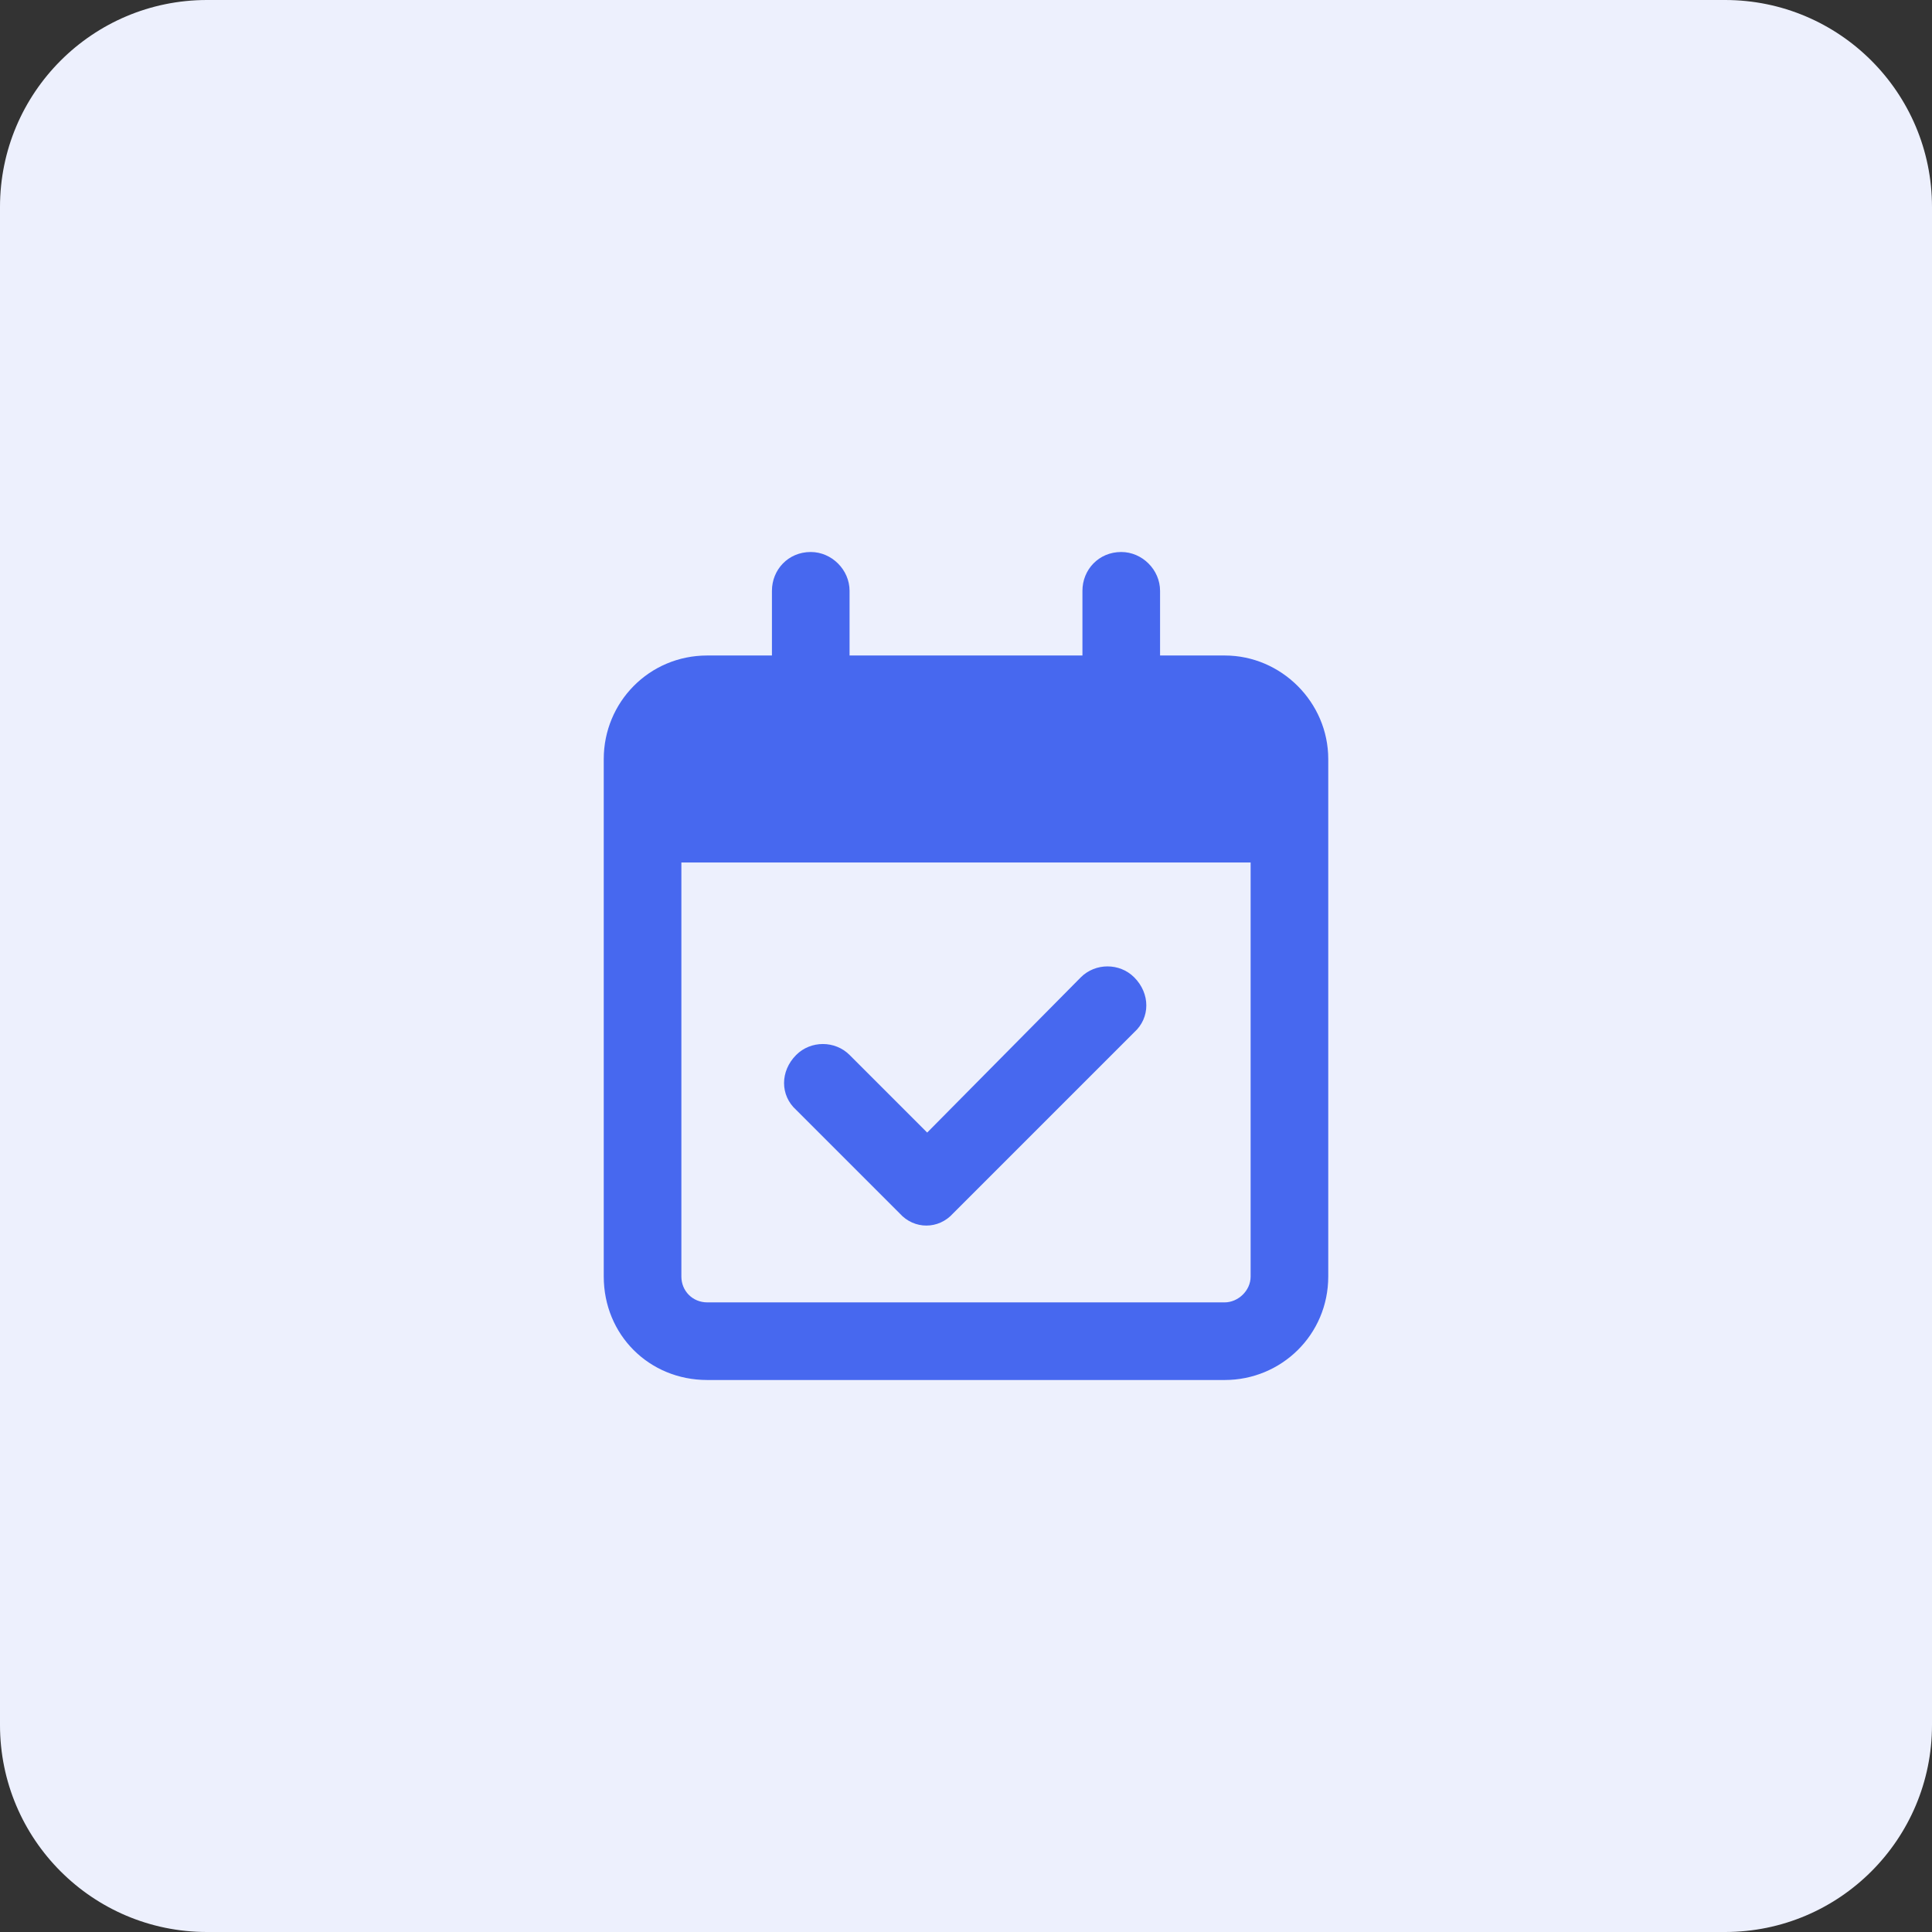 <?xml version="1.0" encoding="UTF-8"?> <svg xmlns="http://www.w3.org/2000/svg" width="56" height="56" viewBox="0 0 56 56" fill="none"><rect x="0" y="0" width="56" height="56" fill="#333333" stroke="none"/><path d="M0 6C0 2.686 2.686 0 6 0H50C53.314 0 56 2.686 56 6V50C56 53.314 53.314 56 50 56H6C2.686 56 0 53.314 0 50V6Z" fill="#EDF0FD"></path><path d="M27.625 35.172C27.203 35.641 26.5 35.641 26.078 35.172L23.078 32.172C22.609 31.75 22.609 31.047 23.078 30.578C23.5 30.156 24.203 30.156 24.625 30.578L26.875 32.828L31.328 28.328C31.75 27.906 32.453 27.906 32.875 28.328C33.344 28.797 33.344 29.5 32.875 29.922L27.625 35.172ZM23.5 16C24.109 16 24.625 16.516 24.625 17.125V19H31.375V17.125C31.375 16.516 31.844 16 32.5 16C33.109 16 33.625 16.516 33.625 17.125V19H35.5C37.141 19 38.5 20.359 38.5 22V37C38.5 38.688 37.141 40 35.5 40H20.5C18.812 40 17.5 38.688 17.5 37V22C17.5 20.359 18.812 19 20.5 19H22.375V17.125C22.375 16.516 22.844 16 23.5 16ZM36.25 25H19.75V37C19.75 37.422 20.078 37.75 20.5 37.75H35.5C35.875 37.75 36.25 37.422 36.25 37V25Z" fill="#4768EF"></path></svg> 